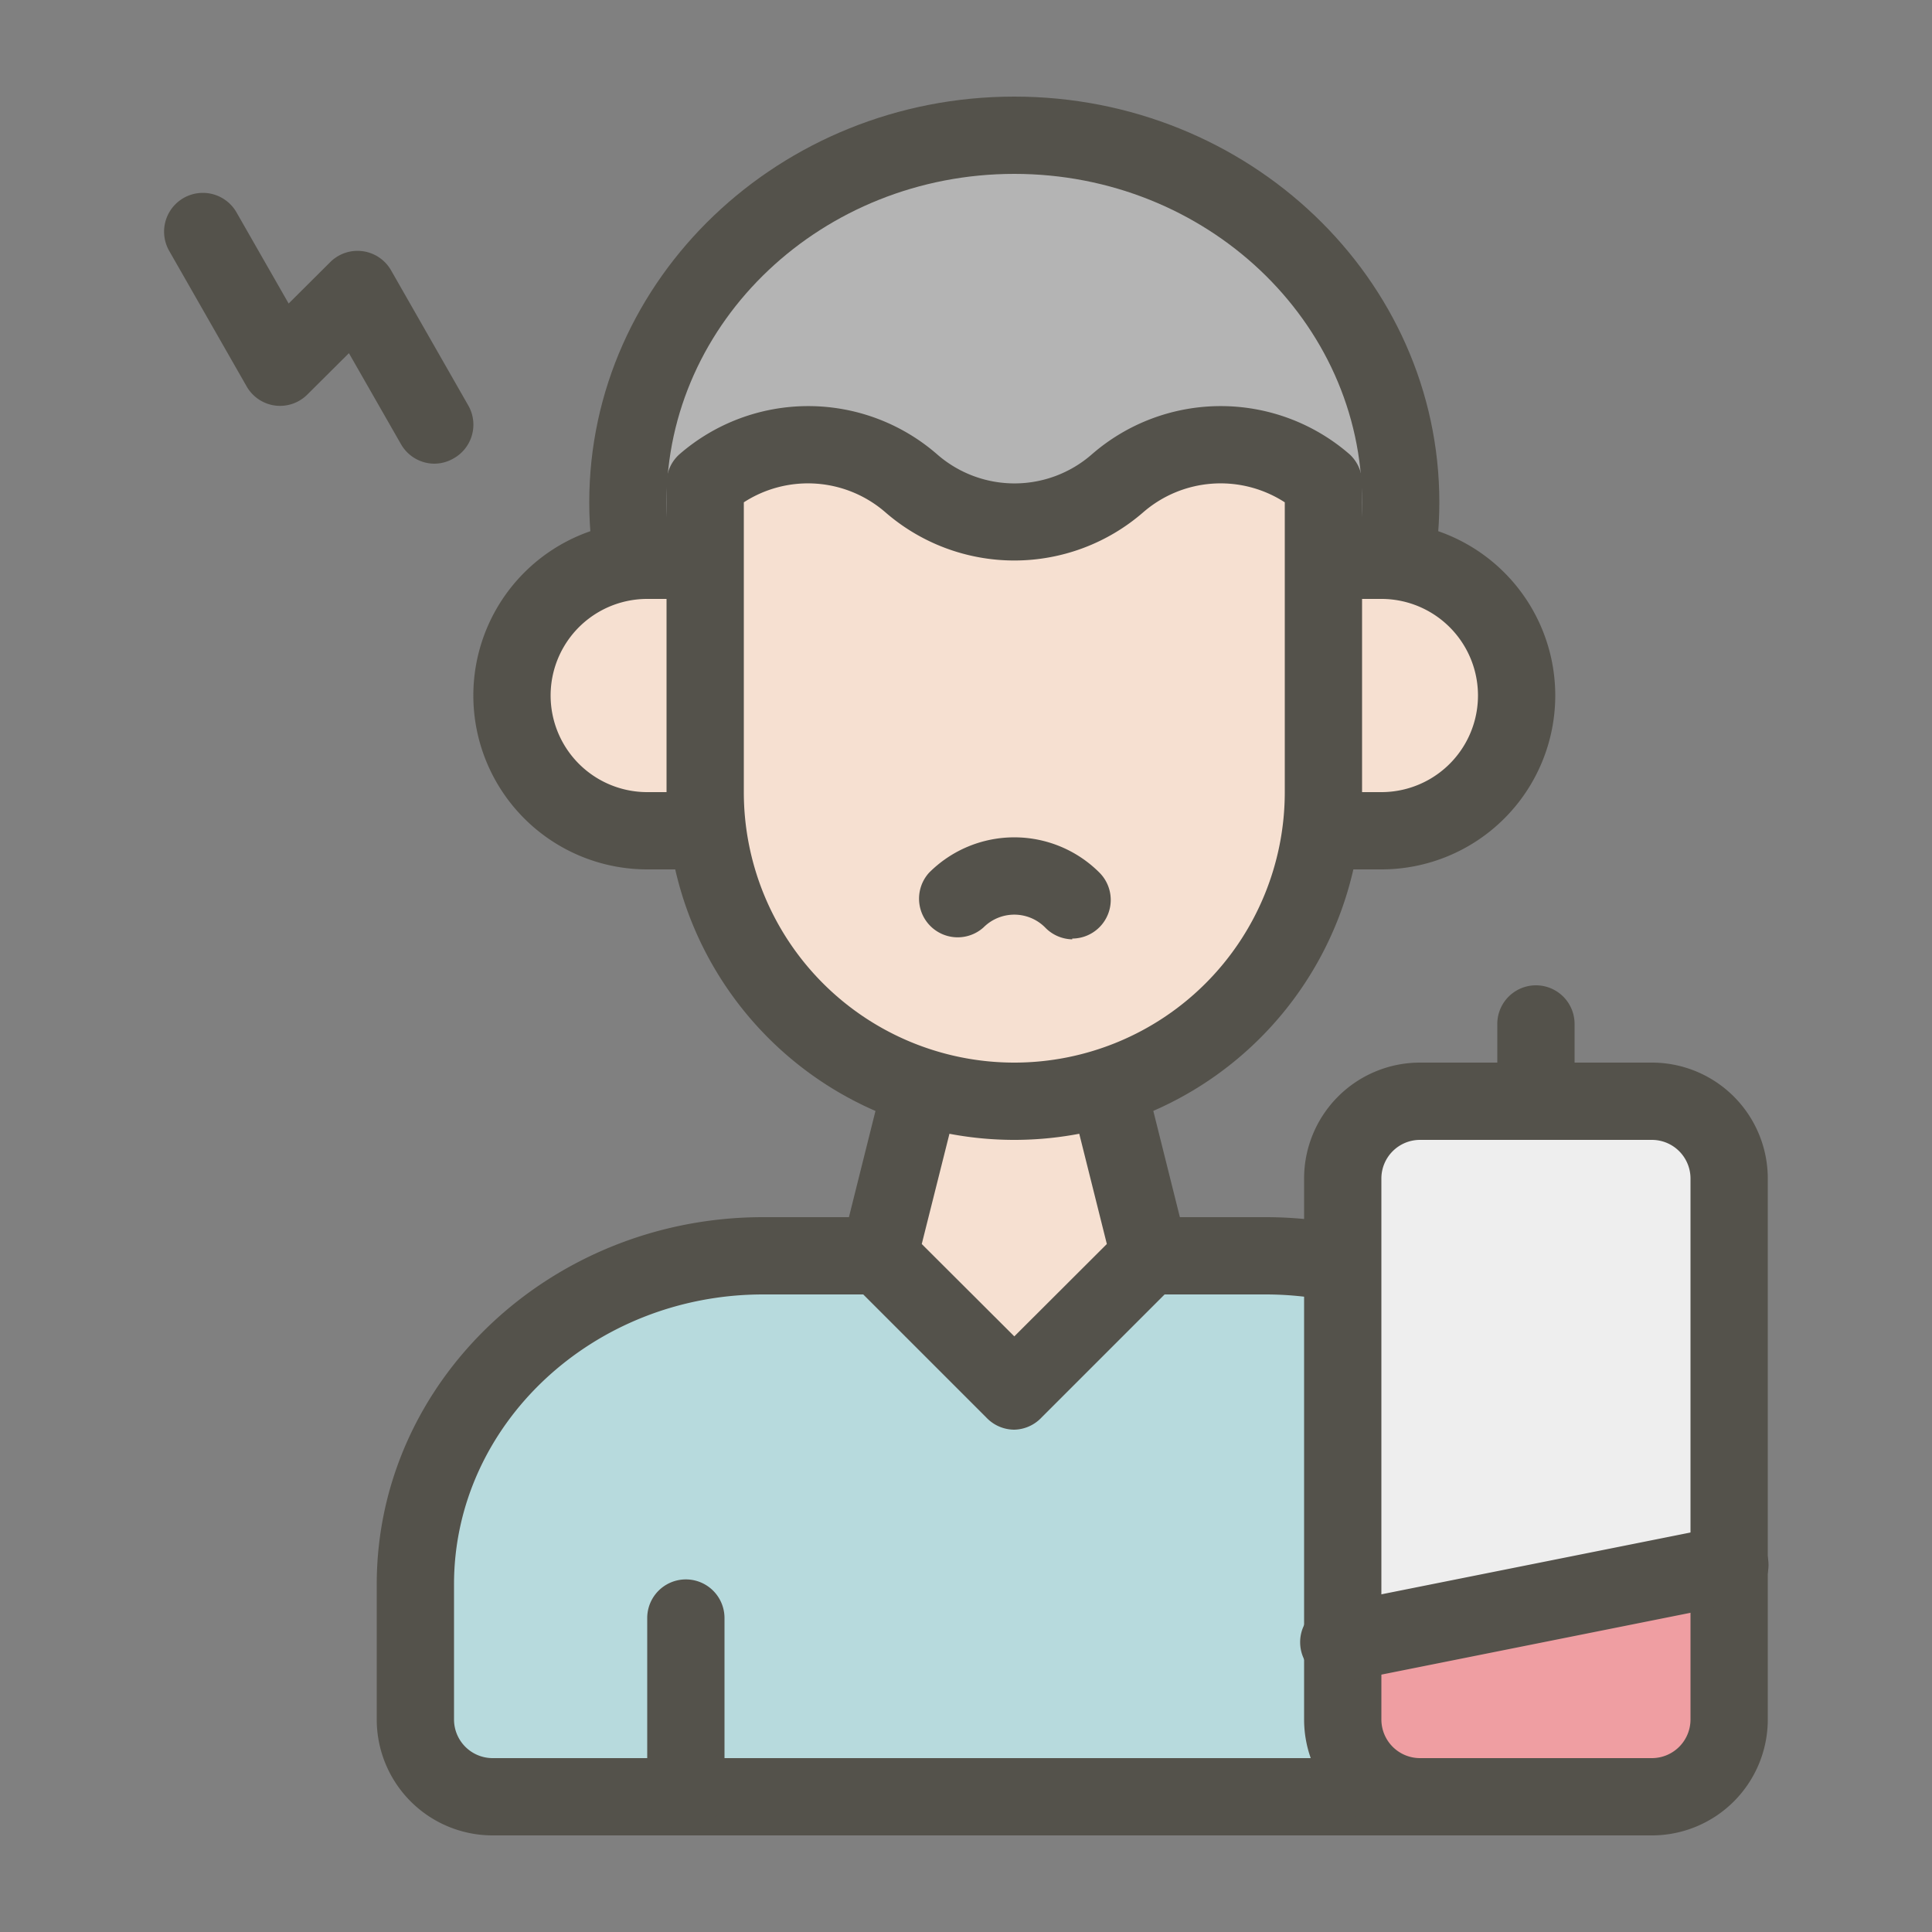 <svg id="Layer_1" data-name="Layer 1" xmlns="http://www.w3.org/2000/svg" viewBox="0 0 100 100"><rect x="0" y="0" width="100" height="100" fill="#808080" stroke="none"/><defs><style>.cls-1{fill:#b4b4b4;}.cls-2{fill:#54524b;}.cls-3{fill:#f6e0d1;}.cls-4{fill:#b7dadd;}.cls-5{fill:#eee;}.cls-6{fill:#ef9ea2;}.cls-7{fill:#fff;}</style></defs><ellipse class="cls-1" cx="52.5" cy="26" rx="20" ry="19"/><path class="cls-2" d="M52.5,47c-12.13,0-22-9.42-22-21s9.87-21,22-21,22,9.42,22,21S64.63,47,52.5,47Zm0-38c-9.93,0-18,7.63-18,17s8.07,17,18,17,18-7.63,18-17S62.43,9,52.5,9Z"/><rect class="cls-3" x="26.5" y="29" width="52" height="14" rx="7"/><path class="cls-2" d="M71.5,45h-38a9,9,0,0,1,0-18h38a9,9,0,0,1,0,18Zm-38-14a5,5,0,0,0,0,10h38a5,5,0,0,0,0-10Z"/><path class="cls-4" d="M79.5,93a4,4,0,0,0,4-4v-7c0-9.42-8.06-17-18-17h-26c-9.94,0-18,7.63-18,17v7a4,4,0,0,0,4,4Z"/><path class="cls-2" d="M79.5,95h-54a6,6,0,0,1-6-6v-7c0-10.5,9-19,20-19h26c11,0,20,8.55,20,19v7A6,6,0,0,1,79.5,95Zm-40-28c-8.82,0-16,6.75-16,15v7a2,2,0,0,0,2,2h54a2,2,0,0,0,2-2v-7c0-8.3-7.18-15-16-15Z"/><rect class="cls-5" x="69.5" y="57" width="20" height="36" rx="4"/><polygon class="cls-6" points="88 91 70 91 70 85 88 81 88 91"/><path class="cls-2" d="M35.5,94.75a2,2,0,0,1-2-2v-9a2,2,0,0,1,4,0v9A2,2,0,0,1,35.5,94.75Z"/><polyline class="cls-3" points="56.5 53 59.5 65 52.5 72 45.5 65 48.5 53"/><path class="cls-2" d="M52.5,74a2,2,0,0,1-1.41-.59l-7-7a2,2,0,0,1-.53-1.89l3-12a2,2,0,0,1,3.88,1L47.71,64.39l4.79,4.78,4.79-4.78L54.56,53.48a2,2,0,0,1,3.88-1l3,12a2,2,0,0,1-.53,1.89l-7,7A2,2,0,0,1,52.5,74Z"/><path class="cls-3" d="M36.5,25h0a8.11,8.11,0,0,1,10.67,0h0a8.09,8.09,0,0,0,10.66,0h0A8.11,8.11,0,0,1,68.5,25h0V41a16,16,0,0,1-16,16h0a16,16,0,0,1-16-16Z"/><path class="cls-2" d="M52.5,59a18,18,0,0,1-18-18V25a2,2,0,0,1,.66-1.48,10.16,10.16,0,0,1,13.35,0,6.08,6.08,0,0,0,8,0,10.16,10.16,0,0,1,13.35,0A2,2,0,0,1,70.5,25V41A18,18,0,0,1,52.5,59Zm-14-33V41a14,14,0,0,0,28,0V26a6.11,6.11,0,0,0-7.32.51,10.17,10.17,0,0,1-13.36,0A6.11,6.11,0,0,0,38.5,26Z"/><path class="cls-7" d="M55.5,46.62a4.24,4.24,0,0,0-6,0"/><path class="cls-2" d="M55.5,48.62A2,2,0,0,1,54.09,48a2.25,2.25,0,0,0-3.18,0,2,2,0,0,1-2.82-2.83,6.23,6.23,0,0,1,8.82,0,2,2,0,0,1-1.41,3.41Z"/><path class="cls-2" d="M22.5,24a2,2,0,0,1-1.74-1l-2.7-4.72-2.15,2.14a2,2,0,0,1-1.68.57,2,2,0,0,1-1.47-1l-4-7a2,2,0,0,1,3.48-2l2.7,4.72,2.15-2.14a2,2,0,0,1,3.15.42l4,7a2,2,0,0,1-.75,2.73A2,2,0,0,1,22.5,24Z"/><path class="cls-2" d="M85.5,95h-12a6,6,0,0,1-6-6V61a6,6,0,0,1,6-6h12a6,6,0,0,1,6,6V89A6,6,0,0,1,85.5,95Zm-12-36a2,2,0,0,0-2,2V89a2,2,0,0,0,2,2h12a2,2,0,0,0,2-2V61a2,2,0,0,0-2-2Z"/><path class="cls-2" d="M69.5,87a2,2,0,0,1-.39-4l20-4A2,2,0,0,1,89.89,83l-20,4A1.72,1.72,0,0,1,69.5,87Z"/><path class="cls-2" d="M79.5,59a2,2,0,0,1-2-2V53a2,2,0,0,1,4,0v4A2,2,0,0,1,79.5,59Z"/></svg>